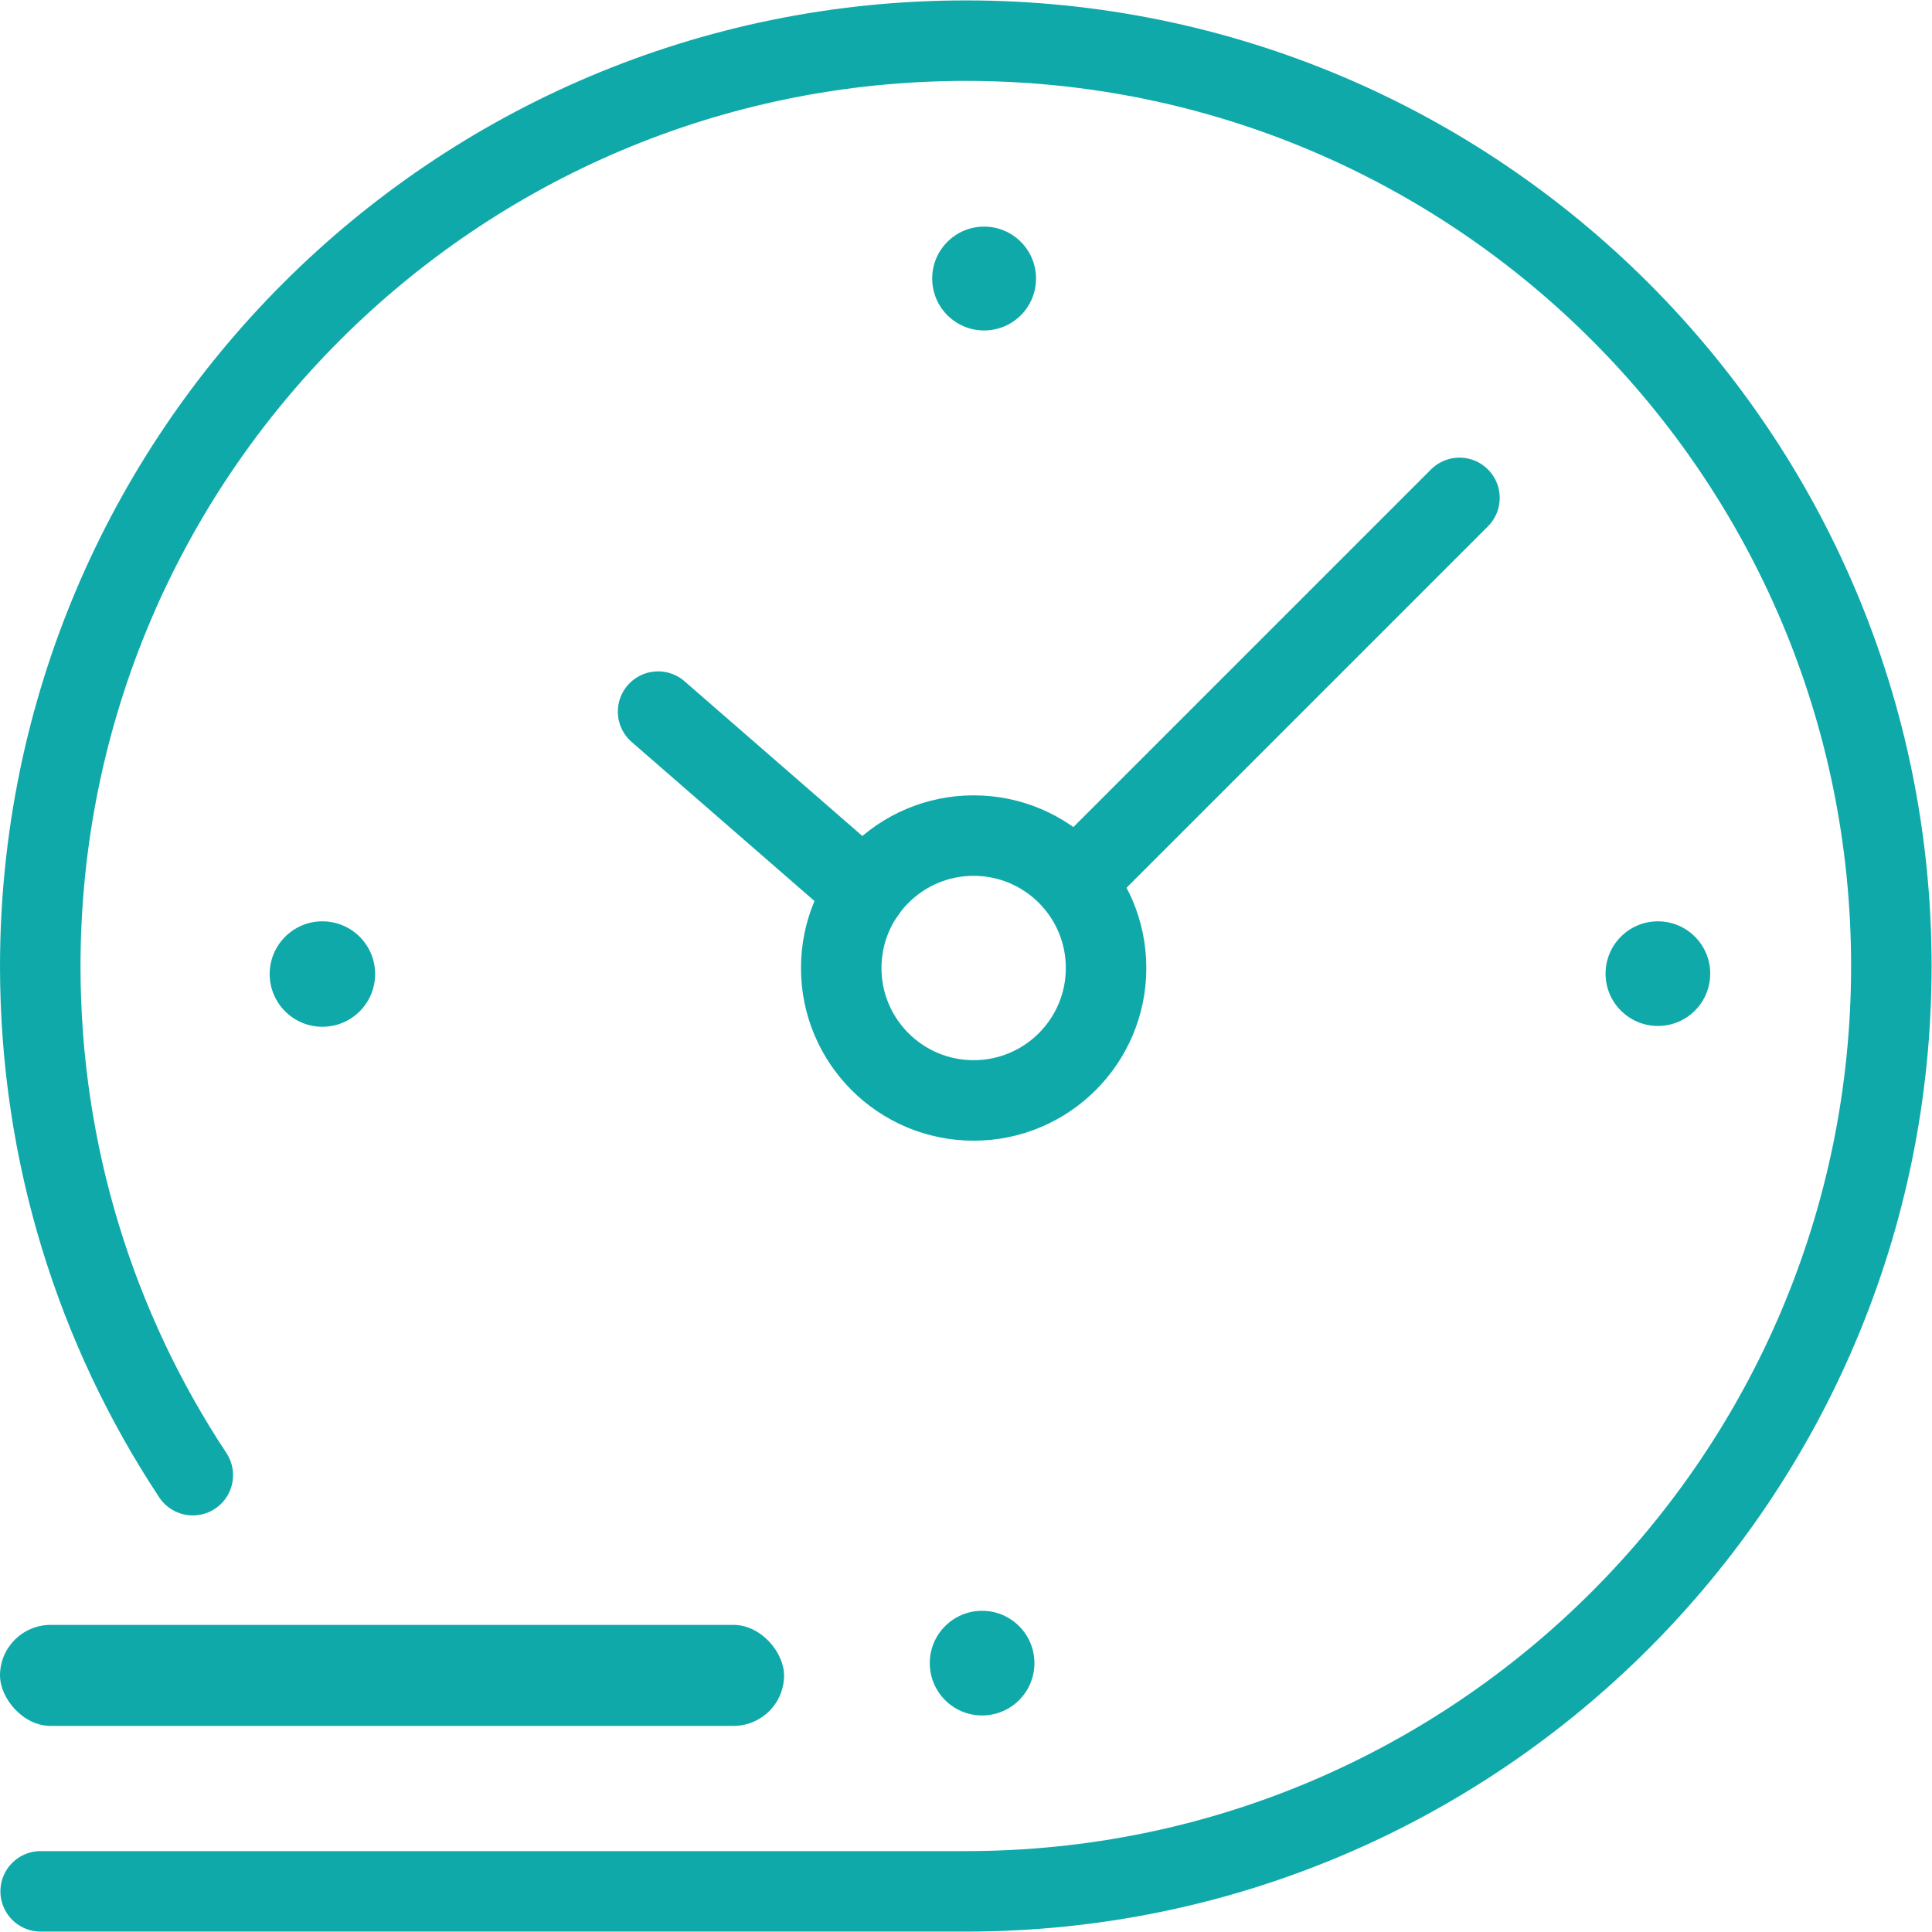 <?xml version="1.0" encoding="UTF-8"?>
<svg id="Layer_1" data-name="Layer 1" xmlns="http://www.w3.org/2000/svg" viewBox="0 0 48 48">
  <defs>
    <style>
      .cls-1 {
        fill: #10a9aa;
      }

      .cls-2 {
        fill: none;
        stroke: #10a9aa;
        stroke-linecap: round;
        stroke-miterlimit: 10;
        stroke-width: 2px;
      }
    </style>
  </defs>
  <g>
    <rect class="cls-1" x="0" y="40.37" width="19.48" height="2.51" rx="1.26" ry="1.26"/>
    <circle class="cls-1" cx="8.01" cy="24.2" r="1.31"/>
    <circle class="cls-1" cx="41.19" cy="24.19" r="1.3"/>
    <circle class="cls-1" cx="24.4" cy="41.32" r="1.3"/>
    <circle class="cls-1" cx="24.45" cy="6.92" r="1.29"/>
  </g>
  <circle class="cls-2" cx="24.19" cy="24.05" r="3.29"/>
  <line class="cls-2" x1="26.71" y1="21.92" x2="36.26" y2="12.37"/>
  <line class="cls-2" x1="21.5" y1="22.16" x2="16.35" y2="17.68"/>
  <path class="cls-2" d="M4.79,36.65c-2.4-3.63-3.79-7.98-3.79-12.65C1.01,11.3,11.3,1.01,24,1.01s22.99,10.3,22.99,22.99-10.3,22.99-22.99,22.99H1.01"/>
</svg>